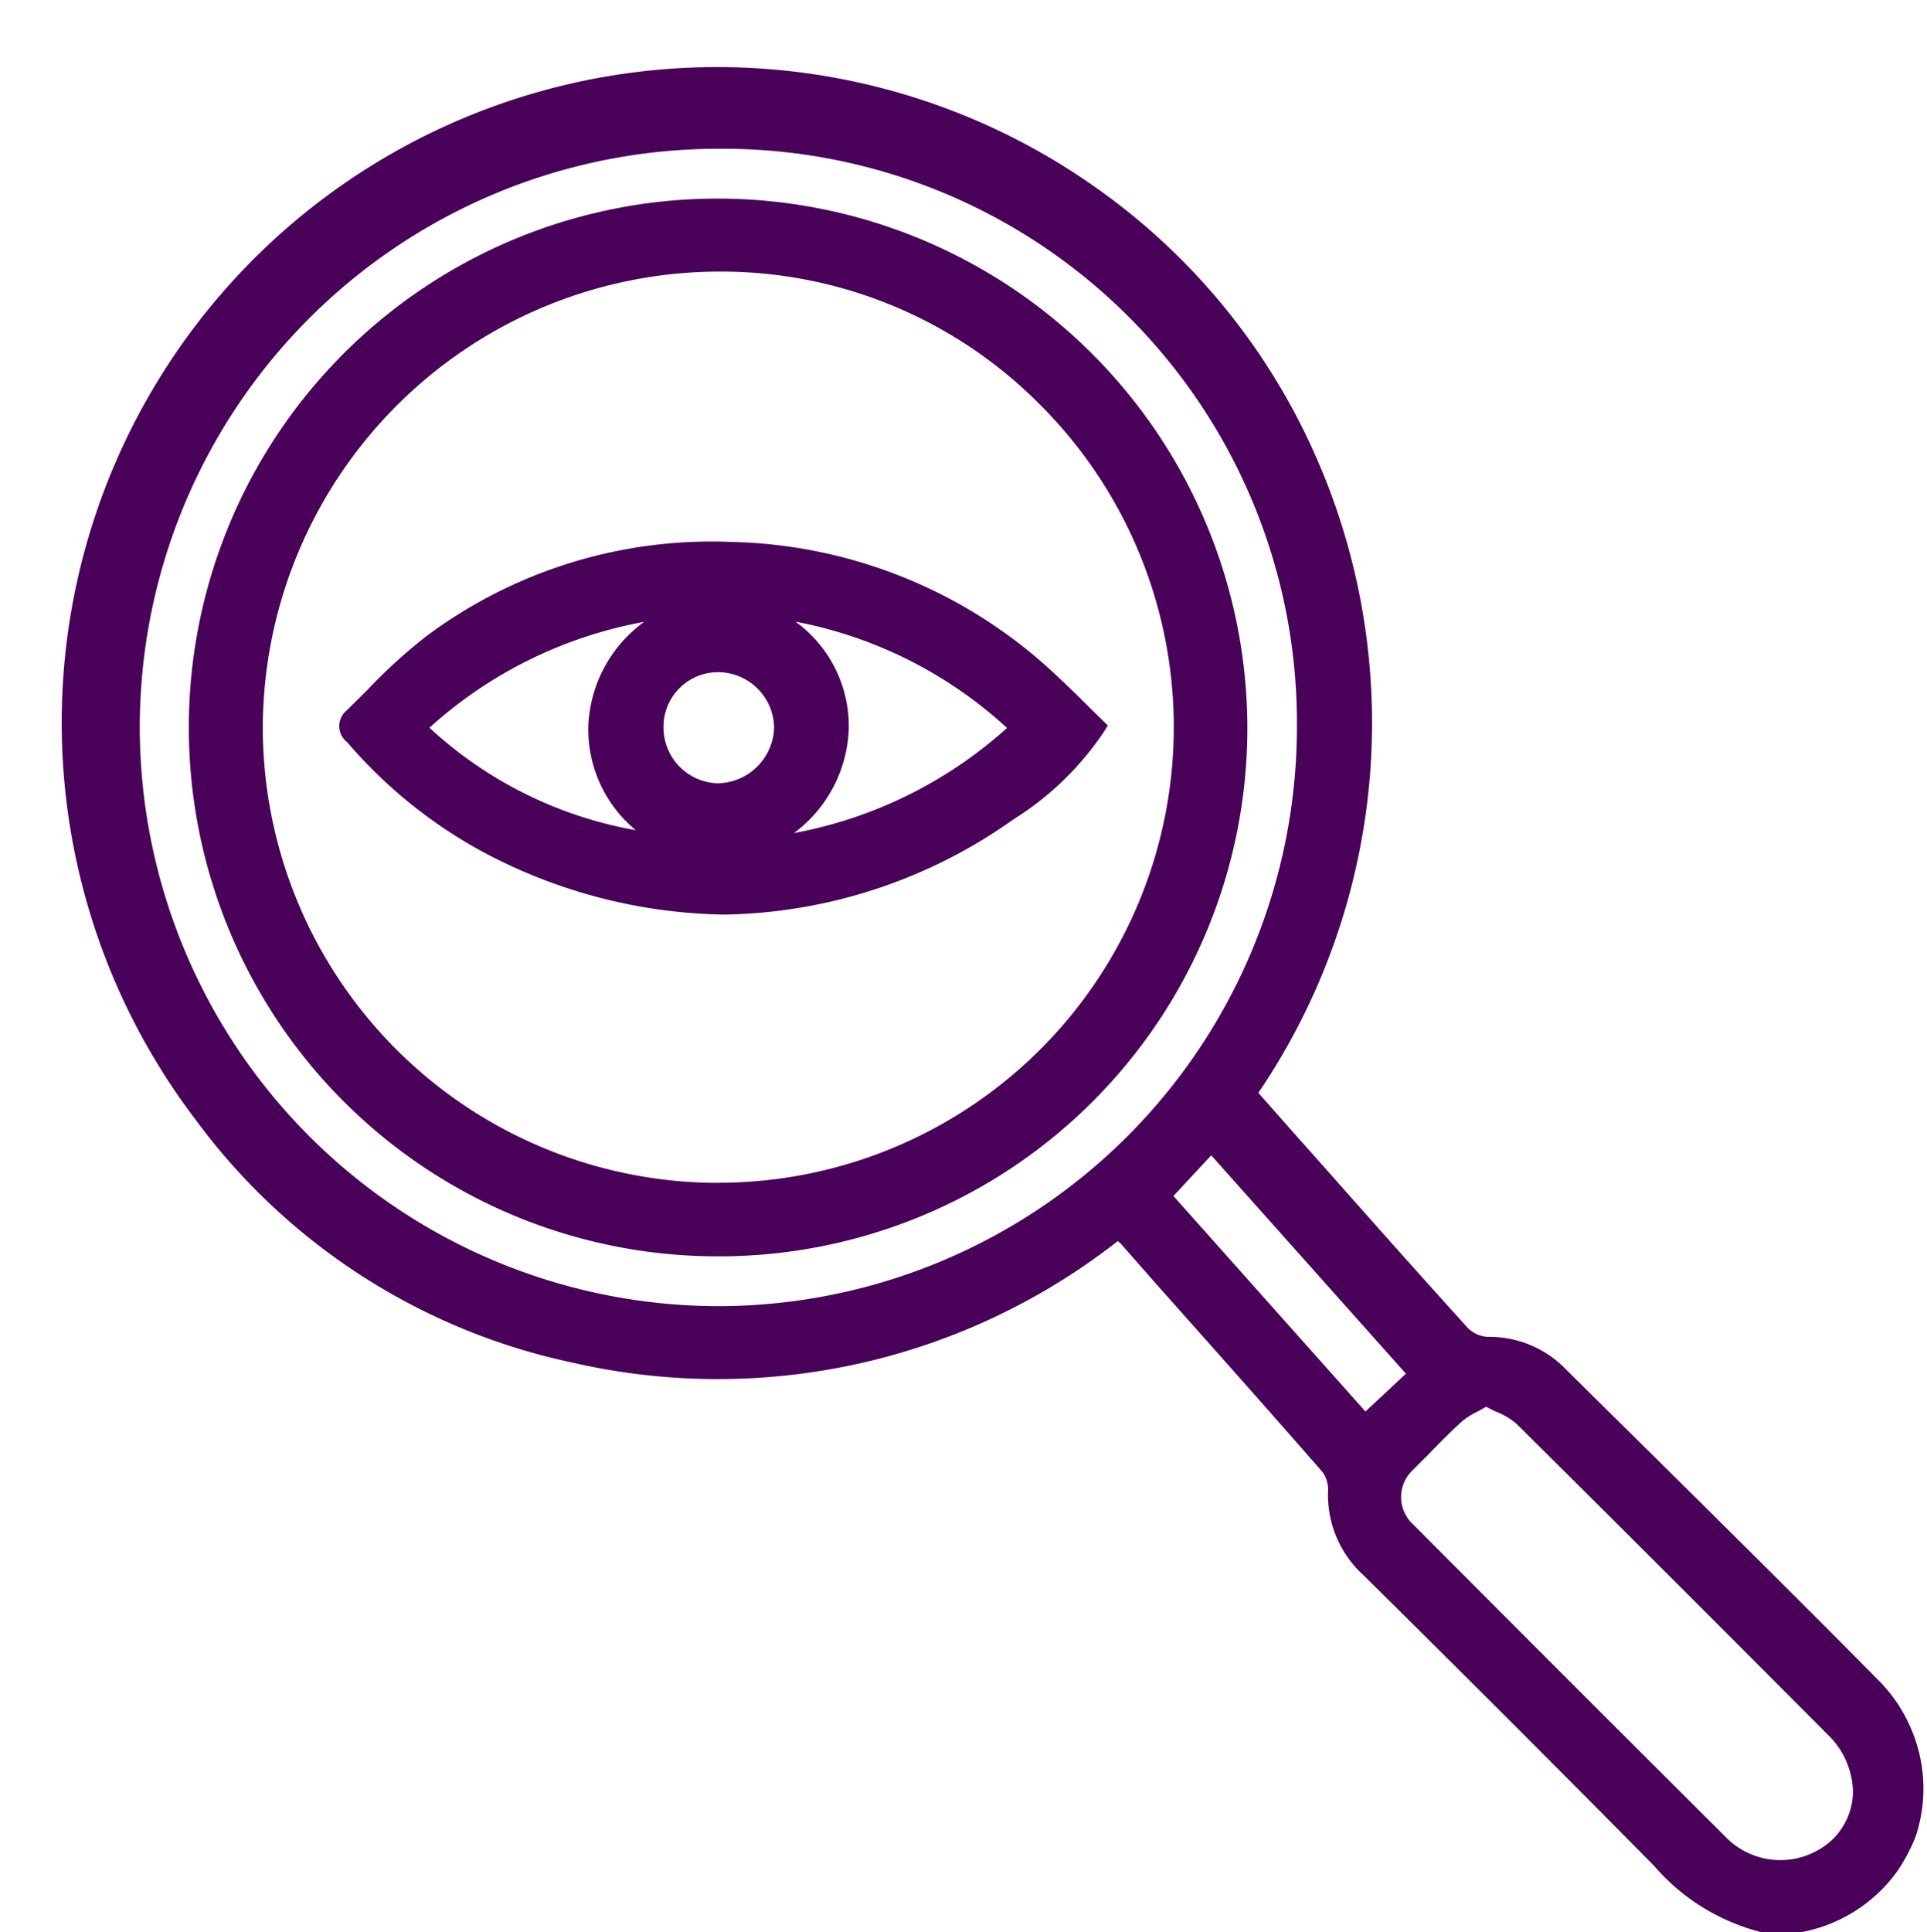 <?xml version="1.0" encoding="UTF-8" standalone="no"?><svg xmlns="http://www.w3.org/2000/svg" xmlns:xlink="http://www.w3.org/1999/xlink" fill="#49015a" height="80.7" preserveAspectRatio="xMidYMid meet" version="1" viewBox="-2.6 -2.8 80.5 80.7" width="80.5" zoomAndPan="magnify"><g data-name="11" id="change1_1"><path d="M77.218,69.364a6.367,6.367,0,0,0-1.31-1.95c-3.18-3.22-6.46-6.46-9.629-9.6q-1.725-1.7-3.451-3.41a4.458,4.458,0,0,0-3.27-1.37h-.029a1.276,1.276,0,0,1-.82-.38c-1.761-1.94-3.531-3.93-5.241-5.86l-1.25-1.41c-.53-.59-1.06-1.19-1.589-1.79l-.661-.75a27.525,27.525,0,0,0,2.21-27,27.025,27.025,0,0,0-9.029-10.83A27.38,27.38,0,0,0,5.578,43.974a26.3,26.3,0,0,0,15.75,10.14,27.1,27.1,0,0,0,22.77-5.08c.051.05.1.09.141.13l1.37,1.56c2.359,2.65,4.71,5.29,7.04,7.96a1.25,1.25,0,0,1,.23.77A4.524,4.524,0,0,0,54.368,63c4.29,4.24,8.261,8.21,12.13,12.13a8.737,8.737,0,0,0,4.52,2.78h1.571a6.37,6.37,0,0,0,4.06-2.54,7.423,7.423,0,0,0,.779-1.47A6.331,6.331,0,0,0,77.218,69.364Zm-20.77-10.79c.19-.19.371-.38.561-.56.469-.49.959-.99,1.469-1.45a3.137,3.137,0,0,1,.691-.43c.1-.06.21-.12.32-.18a4.1,4.1,0,0,0,.419.21,3,3,0,0,1,.851.51c3.79,3.76,7.919,7.88,12.989,12.97a3.406,3.406,0,0,1,1.06,2.4,2.84,2.84,0,0,1-.849,1.98,3.188,3.188,0,0,1-4.491-.12q-6.525-6.5-13.03-13.03A1.546,1.546,0,0,1,56.448,58.574Zm-4.87-31.01a24.2,24.2,0,0,1-24.14,24.19h-.09A24.205,24.205,0,0,1,3.239,27.6,24.173,24.173,0,0,1,27.368,3.414h.02A23.979,23.979,0,0,1,51.578,27.564ZM48,45.454l8.131,9.12-1.691,1.58-8.019-9ZM27.468,5.494h-.08a22.09,22.09,0,0,0-.02,44.18h.161a22.072,22.072,0,0,0,21.98-22.08A22.14,22.14,0,0,0,27.468,5.494Zm-.03,41.11h-.05a19.033,19.033,0,0,1-19.009-19A19.1,19.1,0,0,1,27.4,8.544a18.741,18.741,0,0,1,13.389,5.5A19.029,19.029,0,0,1,27.438,46.6Zm15.47-19.86c-.44-.44-.87-.86-1.31-1.27a20.419,20.419,0,0,0-13.67-5.64,19.925,19.925,0,0,0-12.68,3.91,21.771,21.771,0,0,0-2.509,2.28c-.291.29-.581.58-.871.86a.845.845,0,0,0,.031,1.31,19.969,19.969,0,0,0,5.549,4.52A22.026,22.026,0,0,0,27.669,35.4a21.406,21.406,0,0,0,12.07-3.98,12.534,12.534,0,0,0,3.839-3.75l.1-.17Zm-12.279-3.58a18,18,0,0,1,8.839,4.44,18.249,18.249,0,0,1-8.9,4.39,5.664,5.664,0,0,0,2.29-4.38A5.381,5.381,0,0,0,30.629,23.164Zm-6.67,8.71a17.051,17.051,0,0,1-8.62-4.28,18.222,18.222,0,0,1,8.969-4.42,5.66,5.66,0,0,0-2.33,4.33A5.469,5.469,0,0,0,23.959,31.874Zm1.159-4.32a2.278,2.278,0,0,1,2.3-2.28h.019a2.349,2.349,0,0,1,2.3,2.31,2.394,2.394,0,0,1-2.331,2.33h-.04A2.33,2.33,0,0,1,25.118,27.554Z"/></g></svg>